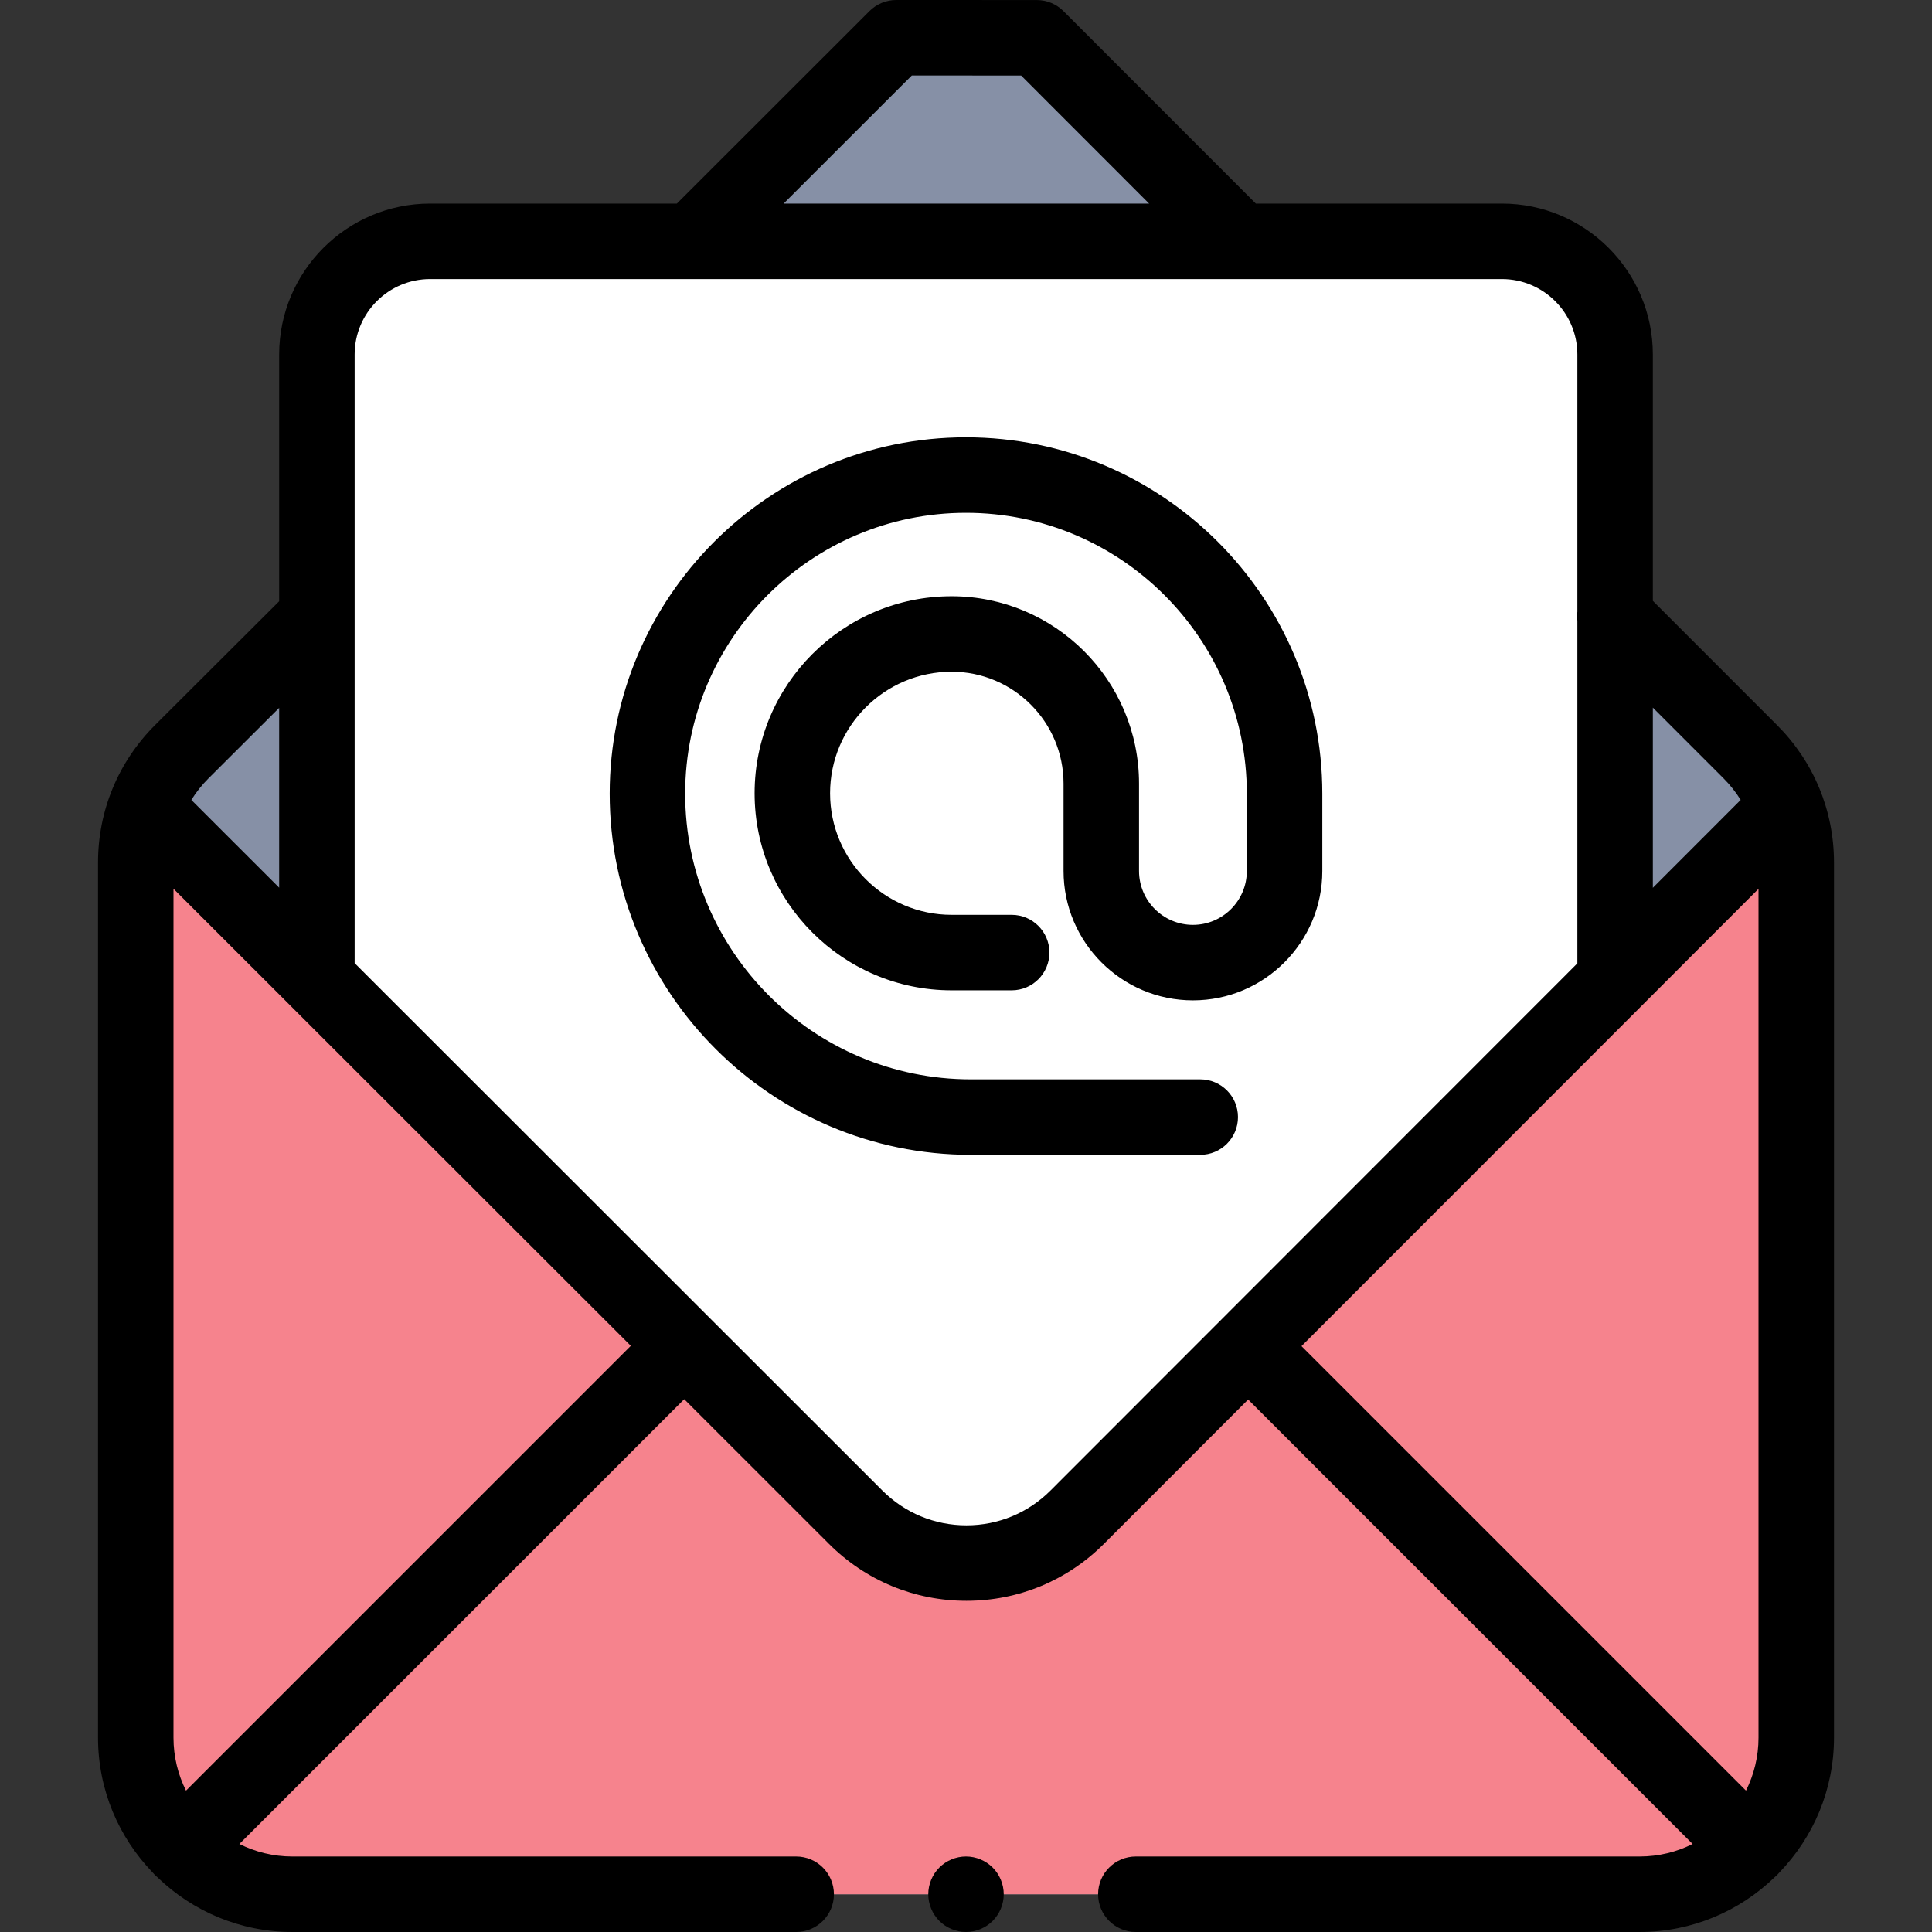 <svg id="Capa_1" enable-background="new 0 0 511.945 511.945" height="512" viewBox="0 0 511.945 511.945" width="512" xmlns="http://www.w3.org/2000/svg"><rect x="0" y="0" width="511.945" height="511.945" fill="#333333" stroke="none"/><g id="XMLID_1300_"><path id="XMLID_1037_" d="m463.824 199.223-189.098-189.212c-14.548-.004-22.705-.007-37.253-.011l-189.334 189.22c-7.79 7.785-12.167 18.347-12.167 29.36v231.856c0 22.925 18.584 41.509 41.509 41.509h356.981c22.925 0 41.509-18.584 41.509-41.509v-231.87c.002-11.005-4.368-21.559-12.147-29.343z" fill="#8690a6"/><path id="XMLID_1029_" d="m83.973 259.22v-165.175c0-16.624 13.476-30.1 30.1-30.1h283.8c16.624 0 30.1 13.476 30.1 30.1v165.316l-142.631 141.413c-16.77 16.627-43.834 16.545-60.503-.184z" fill="#fff"/><path id="XMLID_1311_" d="m285.448 402.019c-16.206 16.215-42.488 16.223-58.703.018l-188.108-188.058c-1.739 4.625-2.664 9.564-2.664 14.601v231.855c0 22.925 18.584 41.51 41.51 41.51h356.981c22.925 0 41.51-18.584 41.51-41.51v-231.87c0-5-.911-9.903-2.625-14.499z" fill="#f6838d"/><g id="XMLID_80_"><path id="XMLID_89_" d="m470.896 192.153-32.924-32.938v-65.27c0-22.056-17.944-40-40-40h-65.2l-50.973-51.003c-1.875-1.875-4.418-2.93-7.07-2.931l-37.253-.011c-.001 0-.002 0-.003 0-2.651 0-5.194 1.053-7.069 2.927l-51.05 51.019h-65.382c-22.056 0-40 17.944-40 40v65.374l-32.902 32.826c-9.735 9.73-15.097 22.669-15.097 36.434v231.855c0 13.875 5.524 26.476 14.476 35.747.193.231.394.458.611.676.216.216.442.415.672.607 9.271 8.954 21.874 14.48 35.751 14.48h133.49c5.523 0 10-4.478 10-10s-4.477-10-10-10h-133.491c-5.047 0-9.816-1.199-14.05-3.318l117.869-117.869 38.374 38.351c9.728 9.723 22.658 15.076 36.411 15.076h.016c13.759-.004 26.692-5.366 36.418-15.098l38.214-38.238 117.778 117.778c-4.233 2.118-9.003 3.318-14.05 3.318h-133.489c-5.523 0-10 4.478-10 10s4.477 10 10 10h133.491c13.875 0 26.478-5.525 35.749-14.478.231-.193.458-.393.674-.609.218-.218.418-.445.612-.677 8.951-9.271 14.475-21.872 14.475-35.746v-231.87c-.001-13.752-5.355-26.683-15.078-36.412zm-32.923-4.648 18.777 18.786c1.734 1.735 3.233 3.641 4.498 5.673l-23.275 23.29zm-196.361-167.504 28.969.01 33.914 33.935h-96.849zm-186.41 186.298 18.771-18.728v47.65l-23.269-23.254c1.265-2.031 2.765-3.936 4.498-5.668zm-5.912 268.186c-2.118-4.233-3.317-9.002-3.317-14.049v-224.923l121.182 121.107zm229.085-79.535c-5.95 5.953-13.861 9.232-22.278 9.235-.003 0-.006 0-.009 0-8.413 0-16.323-3.275-22.274-9.223l-139.841-139.754v-161.263c0-11.028 8.972-20 20-20h284c11.028 0 20 8.972 20 20v68.134c-.095.795-.095 1.597 0 2.392v90.794zm187.598 65.486c0 5.047-1.199 9.816-3.317 14.049l-117.782-117.782 121.099-121.173z"/><path id="XMLID_135_" d="m255.973 491.942c-2.63 0-5.21 1.07-7.07 2.93s-2.93 4.44-2.93 7.07 1.07 5.21 2.93 7.07c1.86 1.87 4.44 2.93 7.07 2.93s5.21-1.06 7.07-2.93c1.86-1.86 2.93-4.44 2.93-7.07s-1.07-5.21-2.93-7.07c-1.86-1.859-4.44-2.93-7.07-2.93z"/><path id="XMLID_136_" d="m255.973 115.883c-52.062 0-94.417 42.354-94.417 94.416 0 52.774 42.935 95.709 95.709 95.709h60.779c5.523 0 10-4.478 10-10s-4.477-10-10-10h-60.779c-41.746 0-75.709-33.963-75.709-75.709 0-41.033 33.383-74.416 74.417-74.416s74.417 33.383 74.417 74.416v20.493c0 7.876-6.408 14.283-14.284 14.283s-14.284-6.407-14.284-14.283v-23.147c0-27.379-22.274-49.653-49.653-49.653-28.79 0-52.211 23.422-52.211 52.212 0 28.789 23.422 52.211 52.211 52.211h15.908c5.523 0 10-4.478 10-10s-4.477-10-10-10h-15.908c-17.761 0-32.211-14.45-32.211-32.212 0-17.761 14.45-32.211 32.211-32.211 16.351 0 29.653 13.303 29.653 29.653v23.147c0 18.904 15.379 34.283 34.284 34.283s34.284-15.379 34.284-34.283v-20.493c-.001-52.062-42.356-94.416-94.417-94.416z"/></g></g></svg>